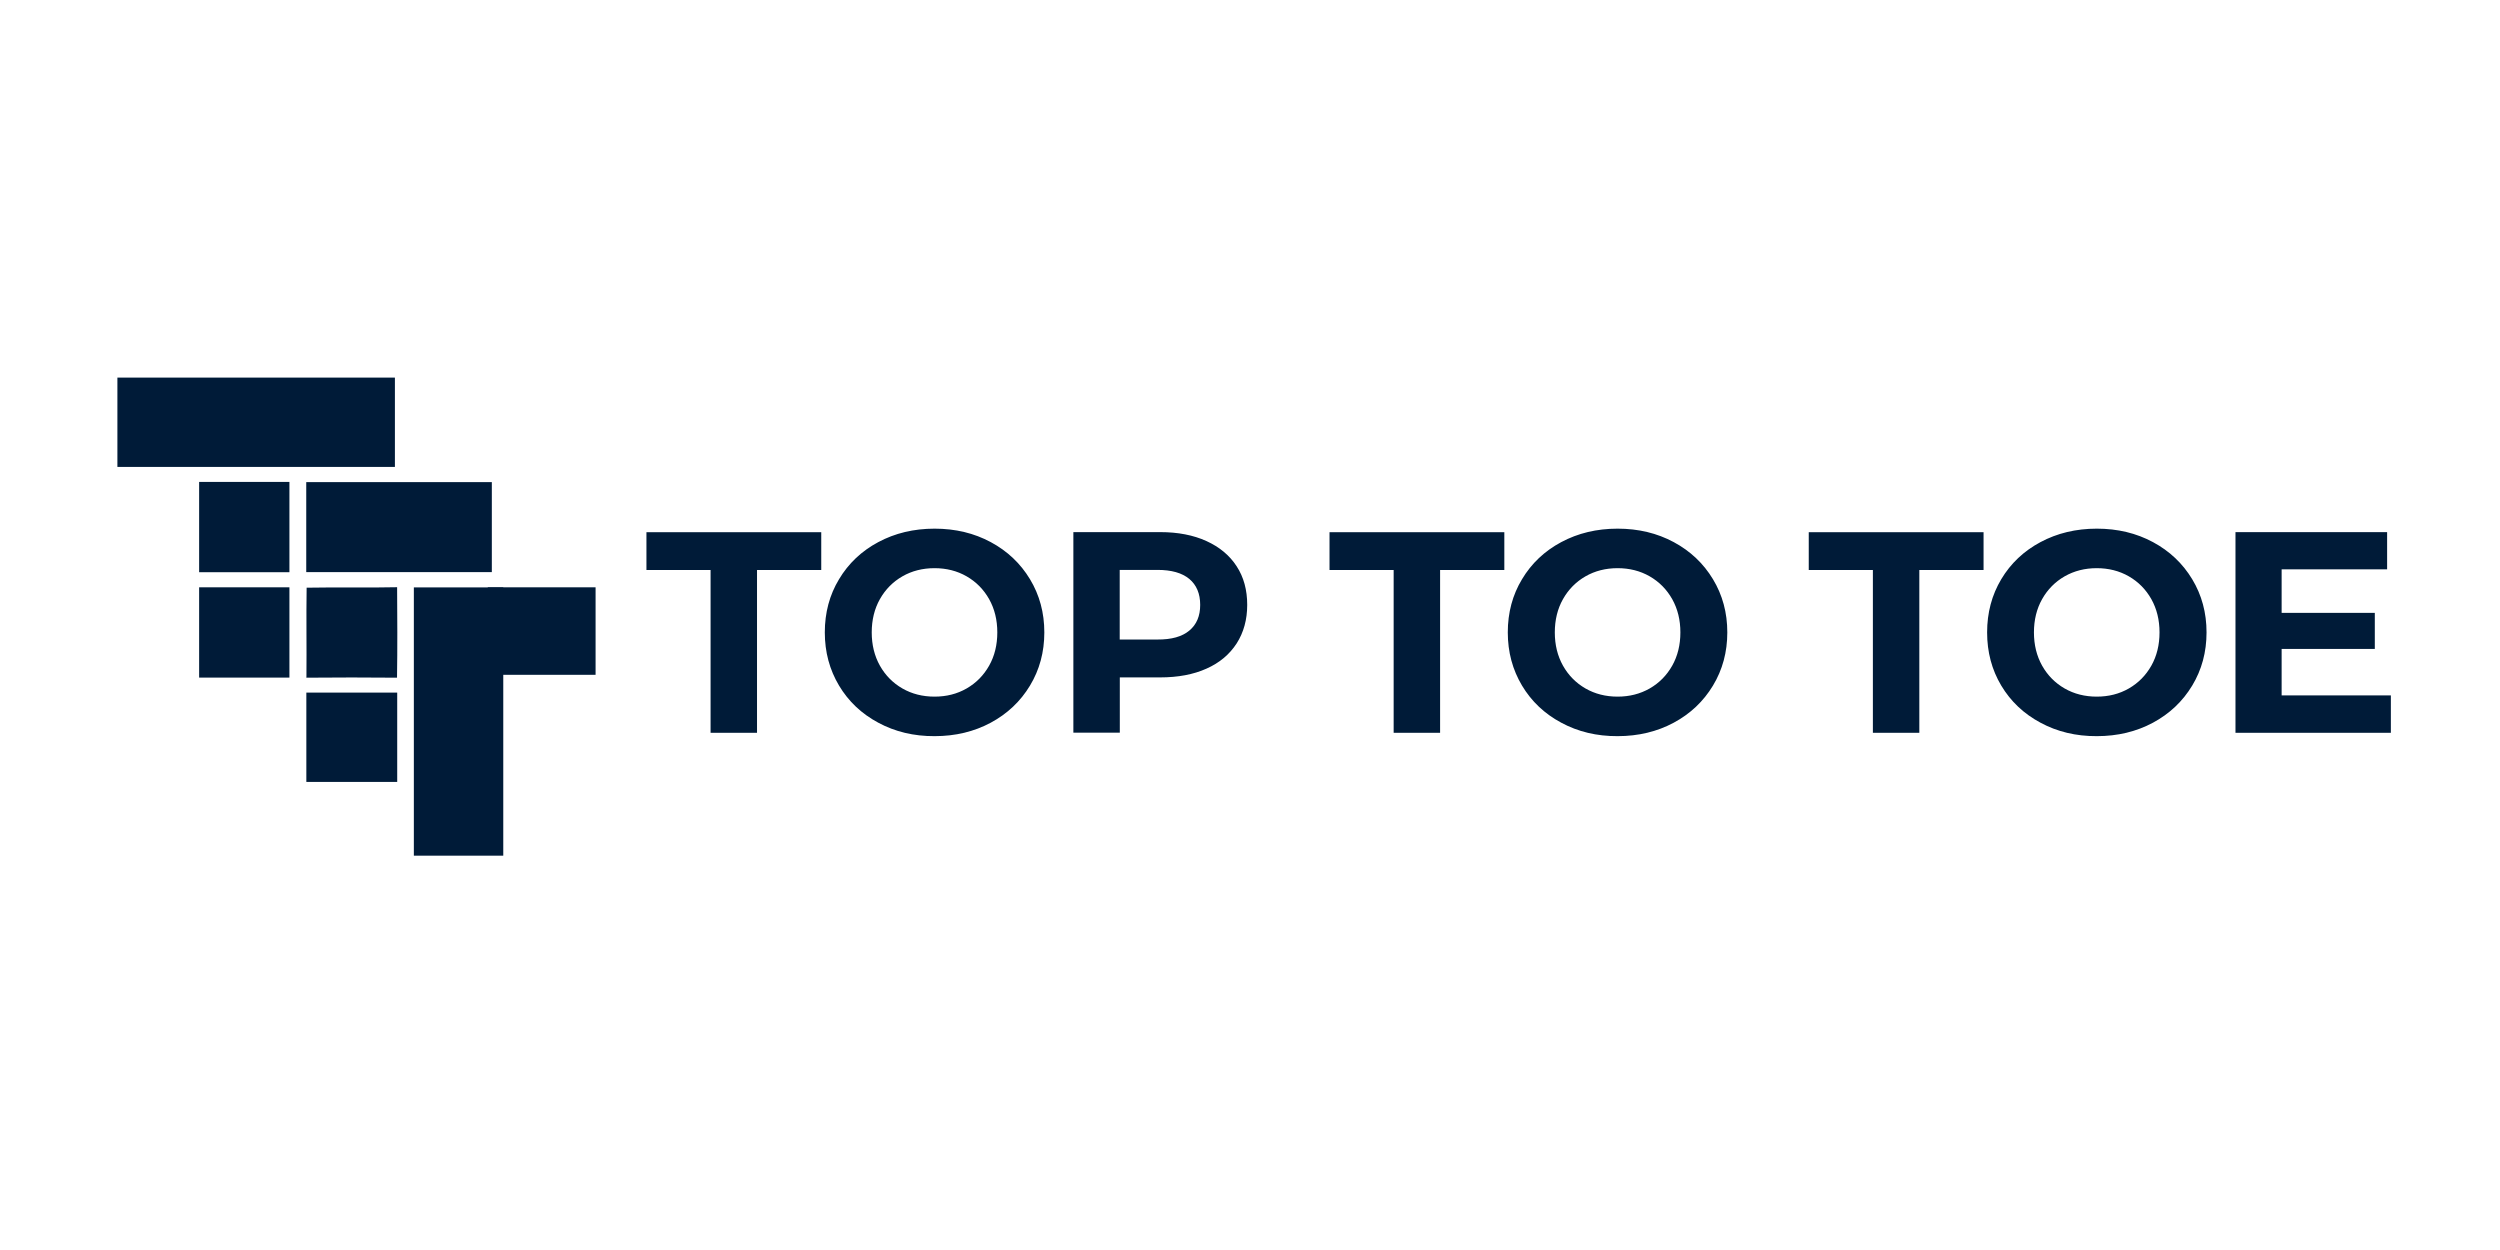 <?xml version="1.0" encoding="utf-8"?>
<svg width="260px" height="130px" viewBox="0 0 260 130" version="1.1" xmlns:xlink="http://www.w3.org/1999/xlink" xmlns="http://www.w3.org/2000/svg">
  <defs>
    <path d="M0 0L260 0L260 130L0 130L0 0Z" id="path_1" />
    <clipPath id="mask_1">
      <use xlink:href="#path_1" />
    </clipPath>
  </defs>
  <g id="LOGOS_Монтажная-область-1-копия">
    <path d="M0 0L260 0L260 130L0 130L0 0Z" id="Фон" fill="#FFFFFF" fill-opacity="0" fill-rule="evenodd" stroke="none" />
    <path d="M31.89 61.12C35.03 61.06 38.17 61.14 41.3 61.07C41.32 64.21 41.34 67.34 41.29 70.48C38.14 70.45 35 70.45 31.86 70.48L31.87 70.34C31.9 67.27 31.84 64.19 31.89 61.12L31.89 61.12Z" id="Group" fill="#001B38" stroke="none" />
    <path d="M12.21 39.27L41.07 39.27L41.07 48.56L12.21 48.56L12.21 39.27Z" id="Прямокутник" fill="#001B38" fill-rule="evenodd" stroke="none" />
    <path d="M20.71 50.12L30.1 50.12L30.1 59.51L20.71 59.51L20.71 50.12Z" id="Прямокутник" fill="#001B38" fill-rule="evenodd" stroke="none" />
    <path d="M31.85 50.14L51.15 50.14L51.15 59.5L31.85 59.5L31.85 50.14Z" id="Прямокутник" fill="#001B38" fill-rule="evenodd" stroke="none" />
    <path d="M20.71 61.08L30.1 61.08L30.1 70.47L20.71 70.47L20.71 61.08Z" id="Прямокутник" fill="#001B38" fill-rule="evenodd" stroke="none" />
    <path d="M31.86 72.03L41.31 72.03L41.31 81.32L31.86 81.32L31.86 72.03Z" id="Прямокутник" fill="#001B38" fill-rule="evenodd" stroke="none" />
    <path d="M43.04 61.09L52.34 61.09L52.34 88.99L43.04 88.99L43.04 61.09Z" id="Прямокутник" fill="#001B38" fill-rule="evenodd" stroke="none" />
    <path d="M50.73 61.08L61.94 61.08L61.94 70.18L50.73 70.18L50.73 61.08Z" id="Прямокутник" fill="#001B38" fill-rule="evenodd" stroke="none" />
    <path d="M73.91 59.28L67.23 59.28L67.23 55.35L85.41 55.35L85.41 59.28L78.73 59.28L78.73 76.21L73.9 76.21L73.9 59.28L73.91 59.28ZM91.34 75.16C89.6 74.23 88.24 72.94 87.26 71.3C86.28 69.66 85.78 67.82 85.78 65.77C85.78 63.72 86.27 61.88 87.26 60.24C88.24 58.6 89.6 57.31 91.34 56.38C93.08 55.45 95.03 54.98 97.2 54.98C99.37 54.98 101.31 55.45 103.04 56.38C104.77 57.31 106.13 58.6 107.12 60.24C108.11 61.88 108.61 63.72 108.61 65.77C108.61 67.82 108.11 69.66 107.12 71.3C106.13 72.94 104.77 74.23 103.04 75.16C101.31 76.09 99.36 76.56 97.2 76.56C95.03 76.57 93.08 76.1 91.34 75.16L91.34 75.16ZM100.53 71.6C101.52 71.03 102.3 70.24 102.87 69.23C103.44 68.22 103.72 67.06 103.72 65.77C103.72 64.48 103.44 63.33 102.87 62.31C102.3 61.3 101.52 60.51 100.53 59.94C99.54 59.37 98.42 59.09 97.19 59.09C95.96 59.09 94.84 59.37 93.85 59.94C92.86 60.51 92.08 61.3 91.51 62.31C90.94 63.32 90.66 64.48 90.66 65.77C90.66 67.06 90.94 68.21 91.51 69.23C92.08 70.24 92.86 71.03 93.85 71.6C94.84 72.17 95.96 72.45 97.19 72.45C98.43 72.45 99.54 72.17 100.53 71.6L100.53 71.6ZM125.47 56.27C126.83 56.89 127.88 57.76 128.61 58.89C129.35 60.02 129.71 61.36 129.71 62.91C129.71 64.44 129.34 65.78 128.61 66.92C127.87 68.06 126.83 68.94 125.47 69.54C124.11 70.15 122.5 70.45 120.66 70.45L116.46 70.45L116.46 76.2L111.63 76.2L111.63 55.34L120.66 55.34C122.5 55.34 124.11 55.65 125.47 56.27L125.47 56.27ZM123.69 65.58C124.45 64.95 124.82 64.06 124.82 62.91C124.82 61.74 124.44 60.84 123.69 60.21C122.93 59.58 121.83 59.27 120.38 59.27L116.45 59.27L116.45 66.51L120.38 66.51C121.84 66.52 122.94 66.21 123.69 65.58L123.69 65.58ZM144.95 59.28L138.27 59.28L138.27 55.35L156.45 55.35L156.45 59.28L149.77 59.28L149.77 76.21L144.94 76.21L144.94 59.28L144.95 59.28ZM162.37 75.16C160.63 74.23 159.27 72.94 158.29 71.3C157.31 69.66 156.81 67.82 156.81 65.77C156.81 63.72 157.3 61.88 158.29 60.24C159.27 58.6 160.63 57.31 162.37 56.38C164.11 55.45 166.06 54.98 168.23 54.98C170.4 54.98 172.34 55.45 174.07 56.38C175.8 57.31 177.16 58.6 178.15 60.24C179.14 61.88 179.64 63.72 179.64 65.77C179.64 67.82 179.14 69.66 178.15 71.3C177.16 72.94 175.8 74.23 174.07 75.16C172.34 76.09 170.39 76.56 168.23 76.56C166.06 76.57 164.11 76.1 162.37 75.16L162.37 75.16ZM171.57 71.6C172.56 71.03 173.34 70.24 173.91 69.23C174.48 68.22 174.76 67.06 174.76 65.77C174.76 64.48 174.48 63.33 173.91 62.31C173.34 61.3 172.56 60.51 171.57 59.94C170.58 59.37 169.46 59.09 168.23 59.09C167 59.09 165.88 59.37 164.89 59.94C163.9 60.51 163.12 61.3 162.55 62.31C161.98 63.32 161.7 64.48 161.7 65.77C161.7 67.06 161.98 68.21 162.55 69.23C163.12 70.24 163.9 71.03 164.89 71.6C165.88 72.17 167 72.45 168.23 72.45C169.46 72.45 170.57 72.17 171.57 71.6L171.57 71.6ZM194.79 59.28L188.11 59.28L188.11 55.35L206.29 55.35L206.29 59.28L199.61 59.28L199.61 76.21L194.78 76.21L194.78 59.28L194.79 59.28ZM212.21 75.16C210.47 74.23 209.11 72.94 208.13 71.3C207.15 69.66 206.66 67.82 206.66 65.77C206.66 63.72 207.15 61.88 208.13 60.24C209.11 58.6 210.47 57.31 212.21 56.38C213.95 55.45 215.9 54.98 218.07 54.98C220.24 54.98 222.18 55.45 223.91 56.38C225.64 57.31 227 58.6 227.99 60.24C228.98 61.88 229.48 63.72 229.48 65.77C229.48 67.82 228.98 69.66 227.99 71.3C227 72.94 225.64 74.23 223.91 75.16C222.18 76.09 220.23 76.56 218.07 76.56C215.9 76.57 213.95 76.1 212.21 75.16L212.21 75.16ZM221.4 71.6C222.39 71.03 223.17 70.24 223.74 69.23C224.31 68.22 224.59 67.06 224.59 65.77C224.59 64.48 224.31 63.33 223.74 62.31C223.17 61.3 222.39 60.51 221.4 59.94C220.41 59.37 219.29 59.09 218.06 59.09C216.83 59.09 215.72 59.37 214.72 59.94C213.73 60.51 212.95 61.3 212.38 62.31C211.81 63.32 211.53 64.48 211.53 65.77C211.53 67.06 211.81 68.21 212.38 69.23C212.95 70.24 213.73 71.03 214.72 71.6C215.71 72.17 216.83 72.45 218.06 72.45C219.3 72.45 220.41 72.17 221.4 71.6L221.4 71.6ZM248.65 72.33L248.65 76.21L232.49 76.21L232.49 55.34L248.26 55.34L248.26 59.21L237.29 59.21L237.29 63.74L246.98 63.74L246.98 67.49L237.29 67.49L237.29 72.32L248.65 72.32L248.65 72.33Z" id="Group" fill="#001B38" stroke="none" />
  </g>
</svg>